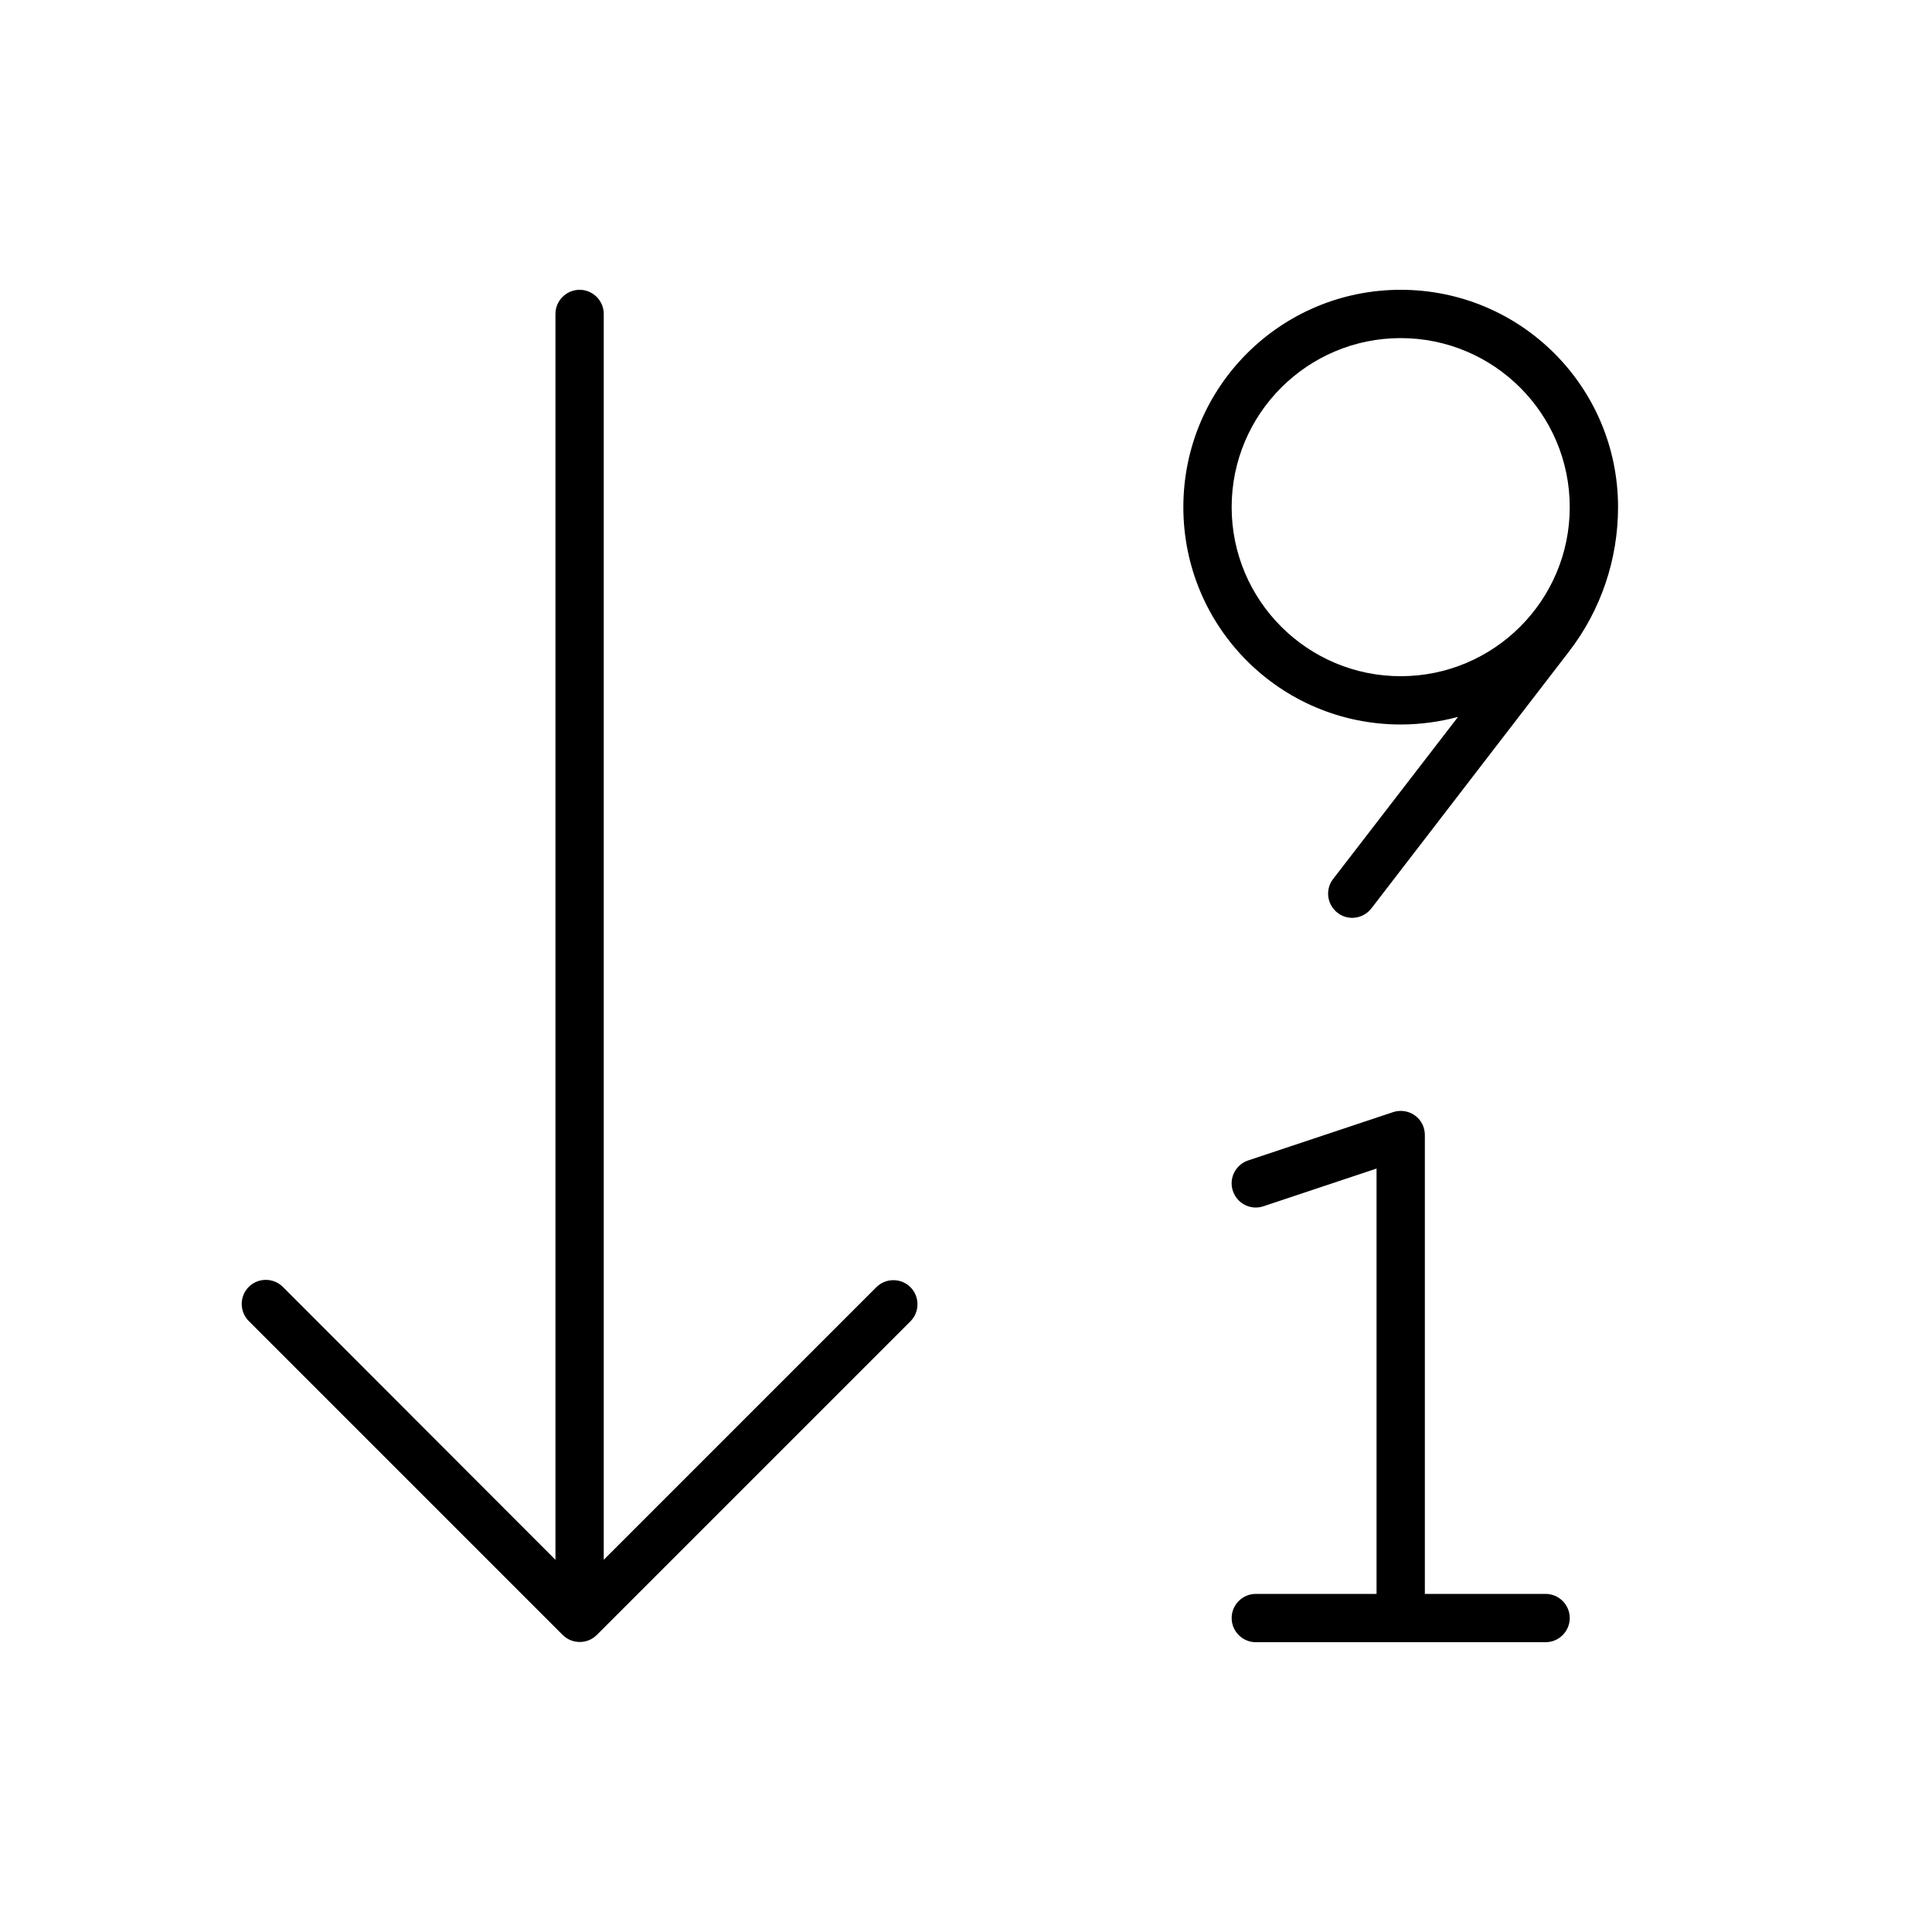 <svg xmlns="http://www.w3.org/2000/svg" viewBox="0 0 640 640"><!--! Font Awesome Pro 7.1.0 by @fontawesome - https://fontawesome.com License - https://fontawesome.com/license (Commercial License) Copyright 2025 Fonticons, Inc. --><path opacity=".4" fill="currentColor" d=""/><path fill="currentColor" d="M520 168C520 137.1 494.9 112 464 112C433.1 112 408 137.1 408 168C408 198.9 433.1 224 464 224C494.9 224 520 198.9 520 168zM482.9 237.5C476.9 239.1 470.5 240 464 240C424.2 240 392 207.8 392 168C392 128.2 424.2 96 464 96C503.8 96 536 128.2 536 168C536 185.3 530.3 202.2 519.7 215.9L454.3 300.9C451.6 304.4 446.6 305.1 443.1 302.4C439.6 299.7 438.9 294.7 441.6 291.2L482.9 237.6zM468.7 369.5C470.8 371 472 373.4 472 376L472 528L512 528C516.4 528 520 531.6 520 536C520 540.4 516.4 544 512 544L416 544C411.6 544 408 540.4 408 536C408 531.6 411.6 528 416 528L456 528L456 387.1L418.5 399.6C414.3 401 409.8 398.7 408.4 394.5C407 390.3 409.3 385.8 413.5 384.4L461.5 368.4C463.9 367.6 466.6 368 468.7 369.5zM197.7 541.6C194.6 544.7 189.5 544.7 186.4 541.6L82.4 437.6C79.3 434.5 79.3 429.4 82.4 426.3C85.5 423.2 90.6 423.2 93.7 426.3L184 516.7L184 104C184 99.6 187.6 96 192 96C196.4 96 200 99.6 200 104L200 516.7L290.3 426.4C293.4 423.3 298.5 423.3 301.6 426.4C304.7 429.5 304.7 434.6 301.6 437.7L197.6 541.7z"/></svg>
